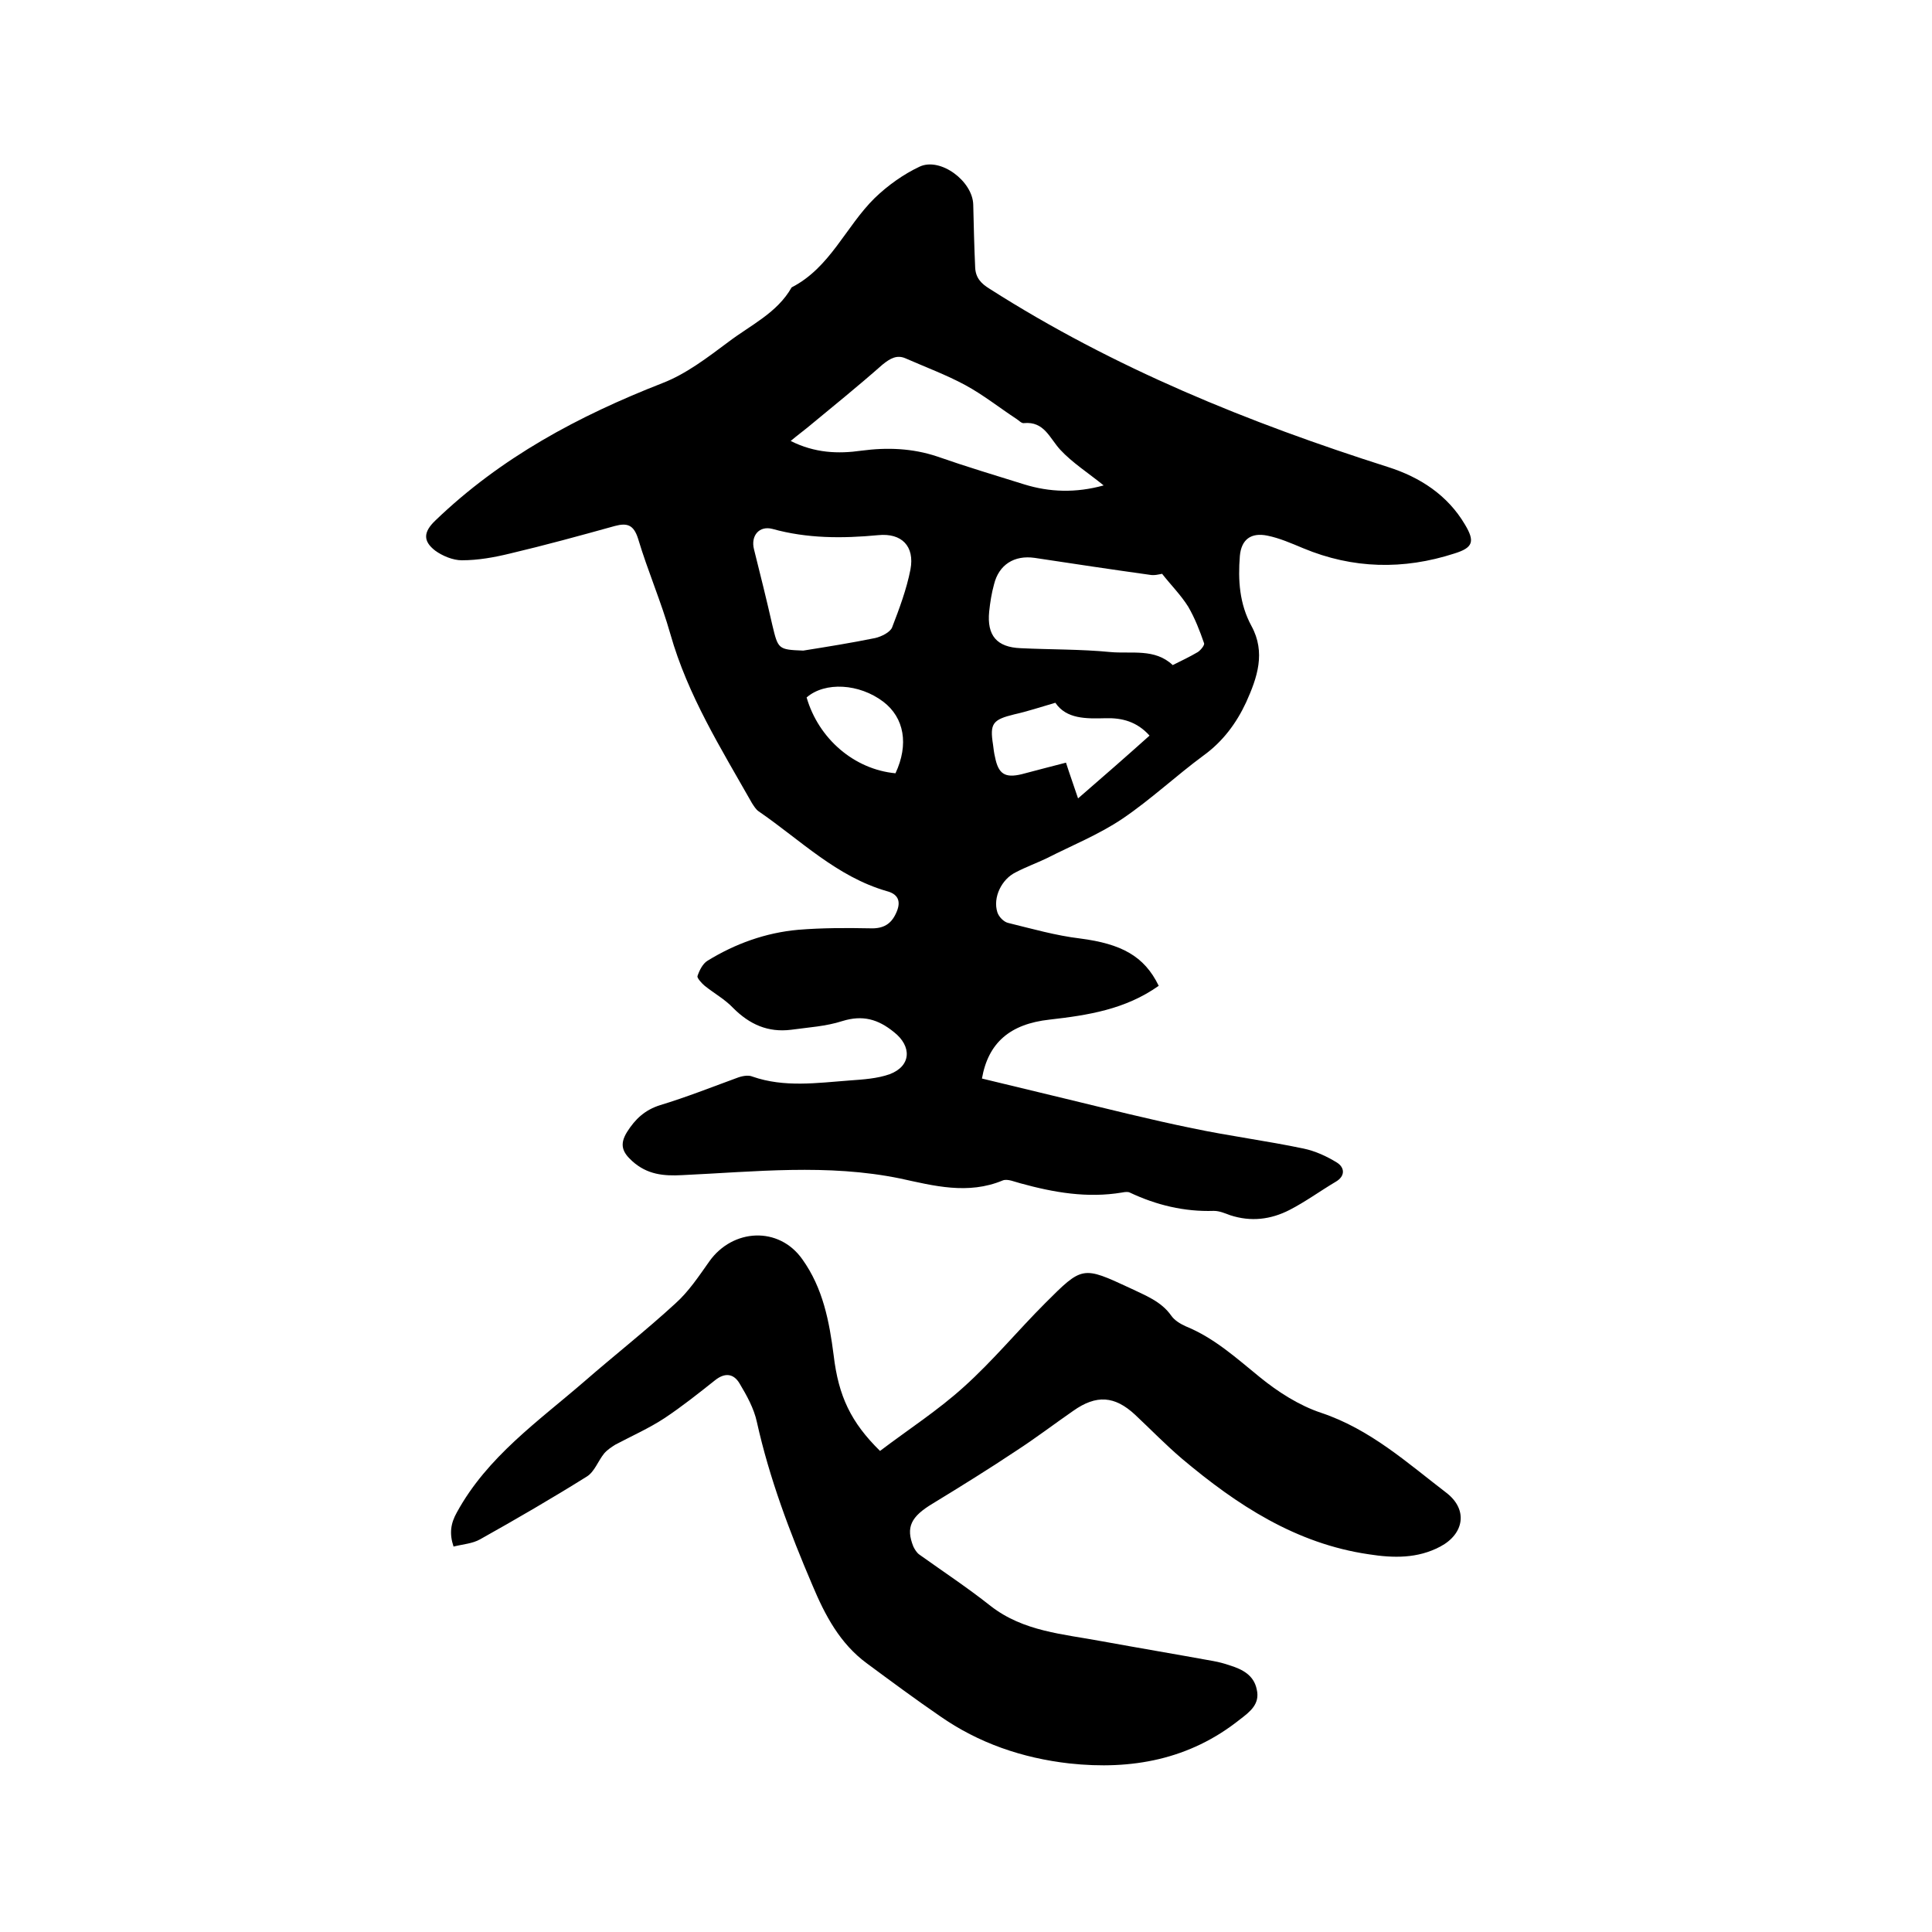 <svg enable-background="new 0 0 400 400" viewBox="0 0 400 400" xmlns="http://www.w3.org/2000/svg"><path d="m239.9 204.1c-6.9 4.9-14.7 6.1-22.6 7-8.2.9-12.7 4.8-14 12.2 5.8 1.4 11.6 2.8 17.4 4.2 8.7 2.1 17.4 4.3 26.2 6.1 7.6 1.6 15.4 2.6 23 4.2 2.4.5 4.8 1.6 6.9 2.9 1.6 1 1.8 2.8-.3 4-3.2 1.9-6.2 4.1-9.5 5.8-3.9 2-8 2.5-12.3 1.1-1.1-.4-2.2-.9-3.4-.9-6.1.2-11.9-1.2-17.4-3.8-.4-.2-1.1-.1-1.6 0-7.2 1.2-14.1 0-21-1.9-1.2-.3-2.7-1-3.7-.6-7.2 3-14.3 1.1-21.2-.4-15.1-3.1-30.1-1.4-45.2-.7-3.8.2-7.2-.1-10.3-2.9-2-1.8-2.7-3.4-1.1-6 1.7-2.7 3.7-4.6 6.9-5.6 5.3-1.6 10.6-3.7 15.8-5.6 1-.4 2.4-.7 3.3-.3 6.6 2.3 13.4 1.3 20.1.8 2.8-.2 5.8-.4 8.3-1.3 4.5-1.7 4.6-5.8.9-8.7-3.3-2.7-6.5-3.6-10.7-2.3-3.4 1.1-7 1.3-10.6 1.8-4.8.6-8.6-1.1-12-4.5-1.7-1.8-3.9-3-5.9-4.6-.6-.5-1.6-1.6-1.5-2 .4-1.2 1.1-2.6 2.1-3.2 5.7-3.5 12-5.8 18.8-6.4 4.9-.4 9.9-.4 14.9-.3 2.7.1 4.3-.9 5.3-3.1 1-2.1.8-3.9-1.9-4.6-10.4-3-17.9-10.6-26.5-16.5-.6-.4-1-1.1-1.4-1.7-6.4-11.3-13.3-22.3-16.9-35-1.9-6.7-4.7-13.1-6.7-19.8-.9-2.8-2.2-3.3-4.8-2.6-7.2 2-14.5 4-21.7 5.7-3.3.8-6.6 1.4-10 1.4-1.8 0-4-.9-5.5-2-2.6-2-2.4-3.9 0-6.2 13.6-13.1 29.7-21.7 47.1-28.5 4.9-1.9 9.3-5.3 13.6-8.5 4.6-3.5 10.1-6 13.1-11.3 8-4.1 11.2-12.6 17.2-18.5 2.7-2.6 5.9-4.9 9.3-6.5 4.3-2 11 3 11.1 7.9.1 4.3.2 8.6.4 13 .1 2.1 1.2 3.3 3 4.4 25.7 16.4 53.6 27.7 82.5 36.9 6.6 2.1 12.3 5.8 15.9 11.9 2.1 3.5 1.7 4.8-2.2 6-10.5 3.4-21 3.2-31.3-1.1-2.4-1-4.9-2.1-7.4-2.6-3.4-.7-5.4.8-5.7 4.2-.4 5-.1 9.9 2.4 14.5 3 5.5 1.2 10.7-1.1 15.8-2 4.3-4.8 8.1-8.8 11-5.7 4.2-10.9 9.1-16.8 13.1-4.9 3.3-10.4 5.5-15.7 8.2-2.1 1-4.3 1.8-6.4 2.9-2.9 1.4-4.8 5.2-3.8 8.3.3.9 1.3 2 2.3 2.2 4.9 1.2 9.8 2.6 14.8 3.2 8.5 1.1 13.3 3.6 16.3 9.8zm-11.4-103.6c-3.2-2.6-6.5-4.7-9-7.4-2.2-2.4-3.3-5.9-7.5-5.5-.5.1-1.1-.6-1.6-.9-3.5-2.3-6.9-5-10.6-7-3.9-2.1-8.2-3.7-12.3-5.5-1.8-.8-3.2 0-4.8 1.3-5.1 4.5-10.3 8.7-15.5 13-1.1.9-2.2 1.7-3.5 2.8 5 2.5 9.8 2.7 14.7 2 5.3-.7 10.5-.5 15.6 1.2 6 2.1 12 3.9 18.1 5.8 5.2 1.6 10.6 1.8 16.4.2zm12.1 18.3c-.6.1-1.6.4-2.6.2-7.9-1.1-15.9-2.3-23.8-3.5-4.2-.6-7.4 1.4-8.4 5.5-.5 1.8-.8 3.7-1 5.6-.5 5 1.6 7.4 6.5 7.6 6.2.3 12.5.2 18.6.8 4.4.4 9.2-.8 12.9 2.7 1.8-.9 3.5-1.7 5.2-2.7.6-.4 1.4-1.4 1.3-1.8-.9-2.6-1.9-5.2-3.3-7.6-1.5-2.4-3.6-4.5-5.4-6.8zm-74.3 15.9c5-.8 10-1.6 14.9-2.6 1.3-.3 3.1-1.2 3.5-2.2 1.5-3.9 3-7.9 3.8-12 .9-4.8-1.8-7.6-6.7-7.1-7.4.7-14.7.7-21.9-1.3-2.7-.7-4.5 1.4-3.8 4.2 1.3 5.2 2.6 10.4 3.8 15.7 1.2 5 1.2 5.1 6.4 5.3zm71.7 17.6c-2.6-2.9-5.7-3.7-9.1-3.6-4 .1-8.1.2-10.4-3.2-3.1.9-5.8 1.8-8.5 2.4-4.5 1.1-5.1 1.9-4.4 6.3.1.8.2 1.7.4 2.5.7 3.6 2.1 4.4 5.5 3.6 3-.8 6.1-1.6 9.2-2.4.8 2.5 1.6 4.7 2.5 7.4 5.2-4.5 10-8.7 14.8-13zm-71-7.9c2.5 8.6 9.9 14.9 18.4 15.7 2.8-6 1.8-11.5-2.5-14.8-5-3.8-12.1-4.2-15.9-.9z"/><path d="m93.9 320.2c-.9-2.7-.6-4.8.7-7.1 6.3-11.5 16.8-18.8 26.4-27.1 6.2-5.4 12.7-10.5 18.8-16.1 2.8-2.5 4.9-5.7 7.1-8.8 4.8-6.7 14.3-7.3 19.2-.4 4.3 6 5.6 12.9 6.5 19.9 1 8.5 3.6 13.9 9.6 19.8 5.8-4.4 12-8.4 17.4-13.3 6-5.4 11.1-11.6 16.8-17.3 7.7-7.7 7.7-7.7 17.6-3.1 3.1 1.5 6.4 2.7 8.5 5.7.7 1 1.9 1.7 3 2.2 5.9 2.4 10.5 6.6 15.3 10.5 3.8 3.1 8.2 5.9 12.7 7.4 10.2 3.4 17.9 10.4 26 16.6 4.5 3.5 3.6 8.5-1.3 11.1-4.7 2.5-9.7 2.4-14.8 1.6-15.1-2.2-27.3-10.2-38.7-19.8-3.4-2.9-6.5-6.1-9.7-9.1-4.2-3.9-8-4.2-12.8-.8-3.9 2.7-7.7 5.6-11.7 8.2-5.7 3.8-11.5 7.4-17.4 11-4.5 2.7-5.6 4.9-4 8.9.3.6.7 1.3 1.3 1.7 4.9 3.5 9.9 6.8 14.7 10.6 6.8 5.3 15 5.8 23 7.3 7.7 1.4 15.4 2.7 23.1 4.1 1.1.2 2.3.5 3.4.9 2.6.8 5 2 5.6 5 .7 3-1.4 4.6-3.5 6.2-10.4 8.3-22.4 10.5-35.3 9.1-9.7-1.1-18.8-4.2-26.8-9.8-5.1-3.5-10.1-7.2-15.1-10.9-5.6-4.1-8.7-10-11.3-16.2-4.7-11-8.9-22.1-11.5-33.8-.6-2.8-2.1-5.5-3.6-8-1.2-2-3-2.3-5.1-.6-3.4 2.7-6.8 5.4-10.4 7.8-3.2 2.1-6.8 3.7-10.2 5.5-.8.5-1.7 1.1-2.3 1.8-1.3 1.6-2 3.8-3.6 4.8-7.2 4.5-14.6 8.8-22.1 13-1.6.9-3.5 1-5.5 1.5z"/></svg>